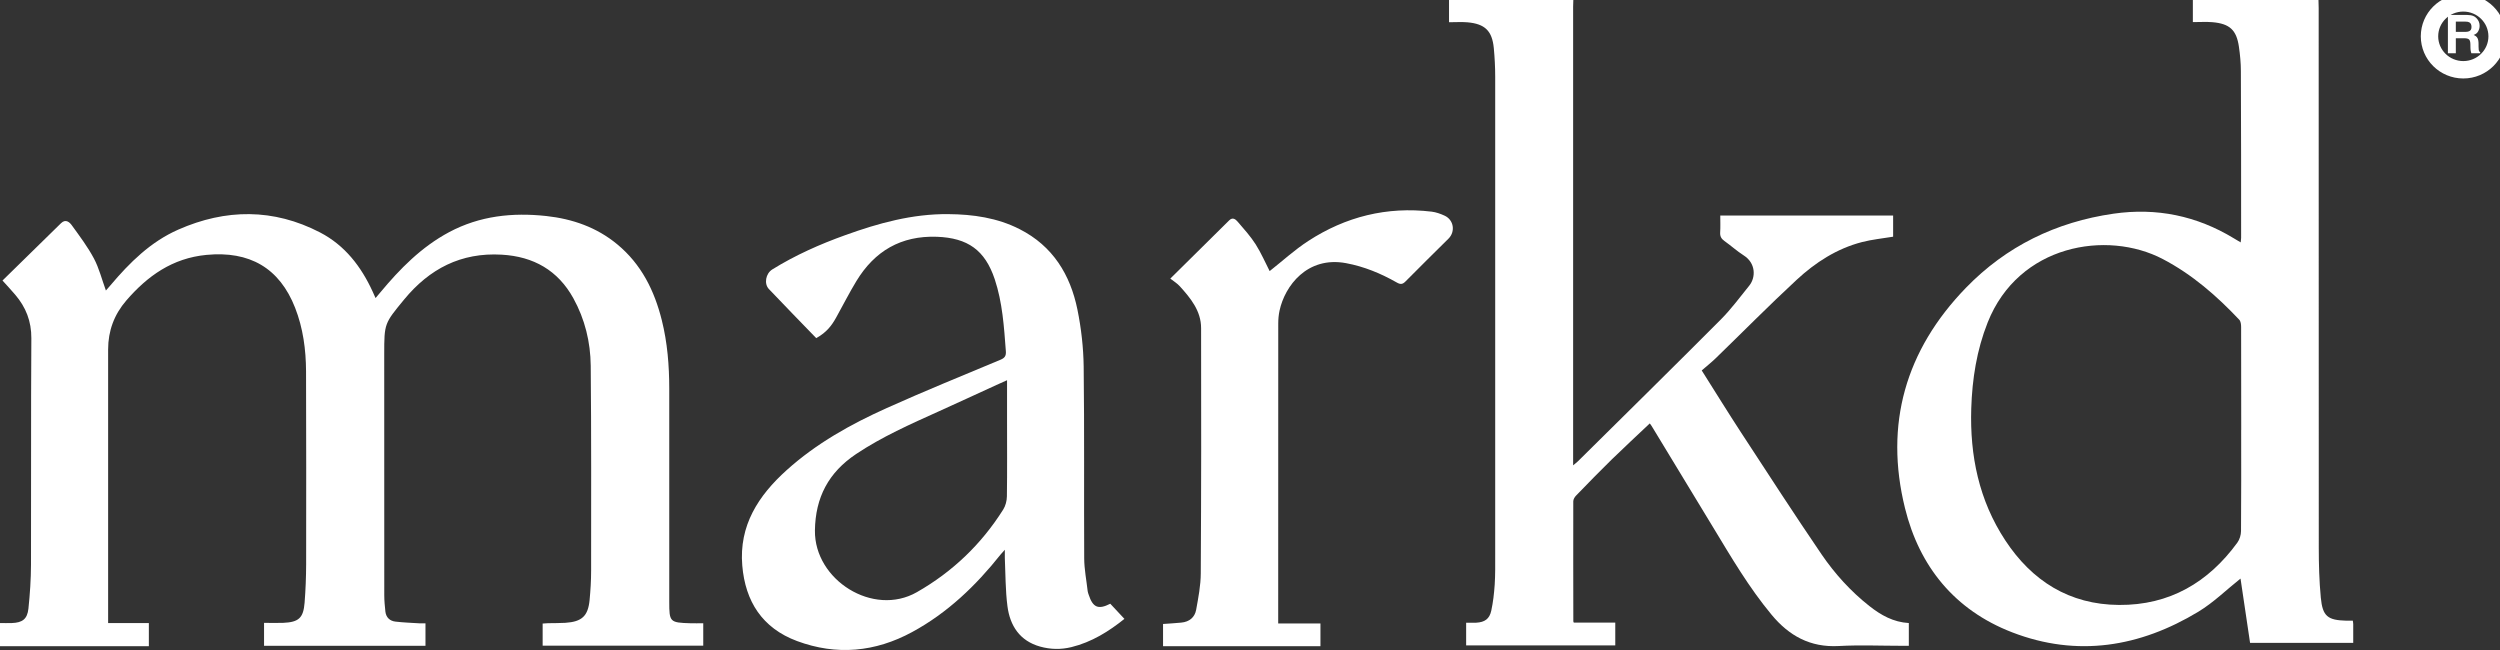 <svg width="100" height="26" viewBox="0 0 100 26" fill="none" xmlns="http://www.w3.org/2000/svg">
<rect x="0" y="0" width="100" height="26" fill="#333333" stroke="none"/>
<g clip-path="url(#clip0_2300_115)">
<path d="M0 24.922C0.157 24.922 0.315 24.928 0.472 24.922C0.896 24.907 1.091 24.765 1.137 24.346C1.198 23.764 1.238 23.177 1.24 22.591C1.25 19.572 1.234 16.552 1.254 13.533C1.258 12.853 1.037 12.291 0.607 11.787C0.448 11.599 0.279 11.421 0.1 11.221C0.88 10.457 1.66 9.691 2.442 8.927C2.627 8.746 2.785 8.887 2.878 9.019C3.189 9.448 3.511 9.877 3.758 10.341C3.965 10.733 4.075 11.178 4.236 11.621C4.29 11.558 4.359 11.486 4.423 11.407C5.187 10.502 6.023 9.673 7.13 9.185C9.031 8.347 10.94 8.333 12.801 9.297C13.798 9.814 14.449 10.666 14.907 11.666C14.941 11.738 14.973 11.813 15.022 11.922C15.094 11.838 15.15 11.774 15.204 11.707C15.994 10.755 16.854 9.879 17.97 9.283C19.192 8.633 20.498 8.494 21.852 8.641C22.903 8.756 23.868 9.093 24.688 9.771C25.656 10.57 26.177 11.627 26.472 12.808C26.697 13.707 26.77 14.626 26.77 15.551C26.77 18.39 26.77 21.231 26.77 24.07C26.77 24.881 26.792 24.905 27.614 24.93C27.779 24.936 27.945 24.93 28.13 24.93V25.828H21.706V24.942C21.776 24.938 21.848 24.93 21.919 24.928C22.152 24.922 22.383 24.928 22.616 24.913C23.275 24.869 23.522 24.644 23.584 23.999C23.621 23.61 23.645 23.218 23.645 22.828C23.645 20.095 23.655 17.361 23.629 14.628C23.619 13.684 23.398 12.769 22.933 11.928C22.316 10.815 21.346 10.261 20.072 10.187C18.438 10.091 17.174 10.755 16.165 11.981C15.377 12.939 15.369 12.931 15.369 14.166C15.369 17.381 15.369 20.596 15.371 23.811C15.371 24.031 15.393 24.25 15.416 24.468C15.444 24.701 15.596 24.84 15.822 24.865C16.135 24.901 16.45 24.913 16.762 24.932C16.842 24.938 16.923 24.932 17.019 24.932V25.833H10.562V24.914C10.818 24.914 11.071 24.924 11.326 24.914C11.949 24.887 12.136 24.721 12.184 24.105C12.224 23.594 12.244 23.079 12.246 22.565C12.25 19.995 12.25 17.424 12.242 14.854C12.238 13.986 12.124 13.127 11.804 12.31C11.179 10.716 9.982 10.03 8.255 10.196C6.893 10.328 5.9 11.039 5.054 12.018C4.568 12.58 4.325 13.233 4.325 13.978C4.325 17.518 4.325 21.061 4.325 24.601V24.922H5.954V25.847H0V24.916V24.922Z" fill="white"/>
<path d="M32.651 13.527C32.019 12.874 31.383 12.222 30.755 11.561C30.555 11.351 30.626 10.942 30.892 10.777C31.811 10.207 32.795 9.77 33.812 9.405C35.143 8.925 36.498 8.551 37.93 8.565C38.921 8.573 39.89 8.711 40.783 9.165C42.112 9.839 42.812 10.985 43.097 12.383C43.25 13.132 43.337 13.907 43.347 14.669C43.378 17.223 43.355 19.777 43.368 22.331C43.37 22.769 43.458 23.208 43.507 23.646C43.513 23.693 43.531 23.74 43.547 23.788C43.715 24.303 43.931 24.395 44.411 24.149C44.591 24.342 44.775 24.539 44.977 24.755C44.357 25.252 43.672 25.685 42.855 25.885C42.437 25.988 42.017 25.978 41.607 25.864C40.789 25.636 40.399 25.028 40.298 24.248C40.215 23.609 40.222 22.96 40.193 22.313C40.189 22.225 40.193 22.136 40.193 21.991C40.112 22.081 40.064 22.13 40.022 22.183C39.032 23.428 37.901 24.515 36.486 25.282C35.008 26.084 33.463 26.229 31.882 25.642C30.491 25.124 29.812 24.059 29.691 22.622C29.556 21.021 30.333 19.826 31.466 18.806C32.651 17.738 34.032 16.968 35.476 16.319C36.975 15.645 38.499 15.025 40.019 14.39C40.193 14.318 40.248 14.233 40.234 14.046C40.161 13.075 40.1 12.102 39.789 11.168C39.4 10.006 38.711 9.517 37.477 9.471C36.038 9.42 34.986 10.043 34.257 11.241C33.968 11.716 33.718 12.214 33.447 12.7C33.275 13.01 33.069 13.293 32.653 13.523L32.651 13.527ZM40.284 15.208C40.123 15.281 39.989 15.338 39.858 15.399C39.087 15.751 38.321 16.108 37.548 16.456C36.415 16.968 35.28 17.469 34.242 18.163C33.144 18.898 32.615 19.893 32.597 21.22C32.572 23.198 34.925 24.686 36.674 23.687C38.105 22.871 39.254 21.768 40.127 20.384C40.222 20.235 40.274 20.033 40.276 19.854C40.29 18.847 40.282 17.84 40.282 16.834C40.282 16.303 40.282 15.774 40.282 15.206L40.284 15.208Z" fill="white"/>
<path d="M52.818 24.945V25.847H46.522V24.959C46.764 24.942 47.009 24.928 47.253 24.904C47.571 24.874 47.79 24.697 47.846 24.393C47.933 23.91 48.029 23.421 48.031 22.933C48.05 19.664 48.052 16.393 48.044 13.124C48.044 12.44 47.627 11.929 47.191 11.449C47.088 11.335 46.951 11.252 46.812 11.144C47.635 10.331 48.402 9.571 49.17 8.812C49.311 8.672 49.428 8.778 49.508 8.869C49.76 9.161 50.021 9.451 50.227 9.774C50.45 10.126 50.615 10.512 50.786 10.844C51.291 10.447 51.78 9.997 52.329 9.64C53.826 8.666 55.476 8.253 57.266 8.466C57.443 8.488 57.62 8.551 57.783 8.626C58.151 8.794 58.224 9.262 57.94 9.546C57.367 10.116 56.789 10.68 56.222 11.256C56.099 11.382 56.013 11.382 55.866 11.297C55.232 10.937 54.568 10.662 53.84 10.526C52.287 10.238 51.393 11.44 51.182 12.424C51.146 12.592 51.13 12.765 51.13 12.937C51.128 16.863 51.128 20.791 51.128 24.717V24.939H52.818V24.945Z" fill="white"/>
<path d="M62.933 0C62.931 0.09 62.925 0.178 62.925 0.269C62.925 6.28 62.925 12.292 62.925 18.304C62.925 18.392 62.925 18.48 62.925 18.614C63.011 18.541 63.067 18.5 63.116 18.453C65.023 16.566 66.936 14.683 68.829 12.784C69.245 12.367 69.596 11.888 69.968 11.429C70.243 11.088 70.229 10.521 69.749 10.217C69.478 10.044 69.239 9.825 68.977 9.64C68.847 9.548 68.797 9.448 68.807 9.293C68.821 9.075 68.811 8.856 68.811 8.62H75.725V9.468C75.306 9.538 74.885 9.578 74.48 9.683C73.471 9.944 72.615 10.499 71.867 11.192C70.762 12.214 69.705 13.287 68.624 14.334C68.447 14.505 68.252 14.658 68.069 14.818C68.616 15.683 69.114 16.49 69.633 17.286C70.7 18.918 71.759 20.555 72.858 22.168C73.39 22.947 74.027 23.653 74.777 24.243C75.237 24.606 75.734 24.886 76.353 24.922V25.832H76.089C75.243 25.832 74.395 25.794 73.551 25.841C72.406 25.904 71.558 25.428 70.862 24.588C69.96 23.503 69.251 22.293 68.527 21.097C67.707 19.745 66.886 18.392 66.066 17.041C66.038 16.994 66.001 16.951 65.991 16.937C65.477 17.423 64.964 17.898 64.464 18.384C63.982 18.855 63.513 19.34 63.043 19.824C62.985 19.883 62.931 19.975 62.931 20.052C62.927 21.652 62.931 23.253 62.933 24.855C62.933 24.863 62.939 24.871 62.951 24.904H64.611V25.816H58.646V24.908C58.789 24.908 58.92 24.914 59.05 24.908C59.39 24.888 59.579 24.759 59.651 24.427C59.725 24.086 59.764 23.735 59.788 23.386C59.814 22.988 59.808 22.586 59.808 22.186C59.808 15.815 59.808 9.442 59.808 3.072C59.808 2.689 59.788 2.305 59.752 1.922C59.685 1.232 59.396 0.953 58.694 0.892C58.465 0.873 58.232 0.889 57.961 0.889V0C59.617 0 61.275 0 62.933 0Z" fill="white"/>
<path d="M92.739 0C92.741 0.106 92.747 0.212 92.747 0.318C92.747 7.512 92.747 14.706 92.751 21.9C92.751 22.569 92.769 23.239 92.832 23.904C92.904 24.655 93.105 24.808 93.862 24.828C93.944 24.83 94.023 24.828 94.113 24.828C94.121 24.889 94.129 24.928 94.129 24.967C94.129 25.21 94.129 25.455 94.129 25.716H90.003C89.874 24.845 89.744 23.973 89.621 23.143C89.058 23.59 88.543 24.1 87.937 24.467C85.593 25.885 83.087 26.298 80.483 25.292C78.186 24.404 76.774 22.657 76.2 20.328C75.37 16.973 76.219 14.006 78.639 11.51C80.248 9.851 82.238 8.879 84.543 8.547C86.265 8.3 87.867 8.631 89.349 9.53C89.432 9.58 89.516 9.63 89.627 9.696C89.635 9.612 89.645 9.561 89.645 9.508C89.645 7.286 89.645 5.067 89.635 2.845C89.635 2.52 89.603 2.192 89.557 1.871C89.46 1.2 89.189 0.949 88.502 0.888C88.255 0.867 88.007 0.884 87.714 0.884V0H92.735H92.739ZM89.649 17.194C89.649 15.822 89.649 14.451 89.645 13.079C89.645 12.98 89.631 12.853 89.569 12.788C88.669 11.835 87.69 10.979 86.509 10.361C84.274 9.194 80.747 9.779 79.508 12.896C79.067 14.006 78.888 15.159 78.85 16.339C78.792 18.226 79.156 20.012 80.212 21.616C81.278 23.235 82.771 24.185 84.763 24.198C86.78 24.212 88.331 23.298 89.492 21.708C89.585 21.581 89.641 21.396 89.641 21.239C89.653 19.892 89.647 18.545 89.647 17.196L89.649 17.194Z" fill="white"/>
<path d="M98.532 2.791C99.279 2.791 99.885 2.192 99.885 1.453C99.885 0.714 99.279 0.115 98.532 0.115C97.785 0.115 97.18 0.714 97.18 1.453C97.18 2.192 97.785 2.791 98.532 2.791Z" stroke="white" stroke-width="0.696"/>
<path d="M98.567 1.53H98.233V2.131H97.916V0.597H98.676C98.785 0.599 98.868 0.613 98.927 0.637C98.986 0.661 99.035 0.697 99.076 0.744C99.109 0.783 99.136 0.826 99.156 0.873C99.175 0.92 99.185 0.974 99.185 1.034C99.185 1.107 99.167 1.179 99.129 1.249C99.092 1.32 99.031 1.369 98.945 1.398C99.017 1.427 99.068 1.467 99.097 1.52C99.127 1.572 99.142 1.652 99.142 1.76V1.863C99.142 1.933 99.145 1.98 99.15 2.005C99.159 2.045 99.179 2.074 99.209 2.093V2.131H98.853C98.843 2.097 98.836 2.07 98.832 2.049C98.823 2.006 98.819 1.962 98.818 1.917L98.816 1.774C98.815 1.676 98.797 1.611 98.762 1.579C98.727 1.546 98.662 1.53 98.567 1.53ZM98.763 1.251C98.828 1.222 98.86 1.164 98.86 1.078C98.86 0.985 98.829 0.923 98.767 0.891C98.732 0.873 98.679 0.864 98.609 0.864H98.233V1.276H98.6C98.672 1.276 98.727 1.267 98.763 1.251Z" fill="white"/>
</g>
<defs>
<clipPath id="clip0_2300_115">
<rect width="100" height="26" fill="white"/>
</clipPath>
</defs>
</svg>

